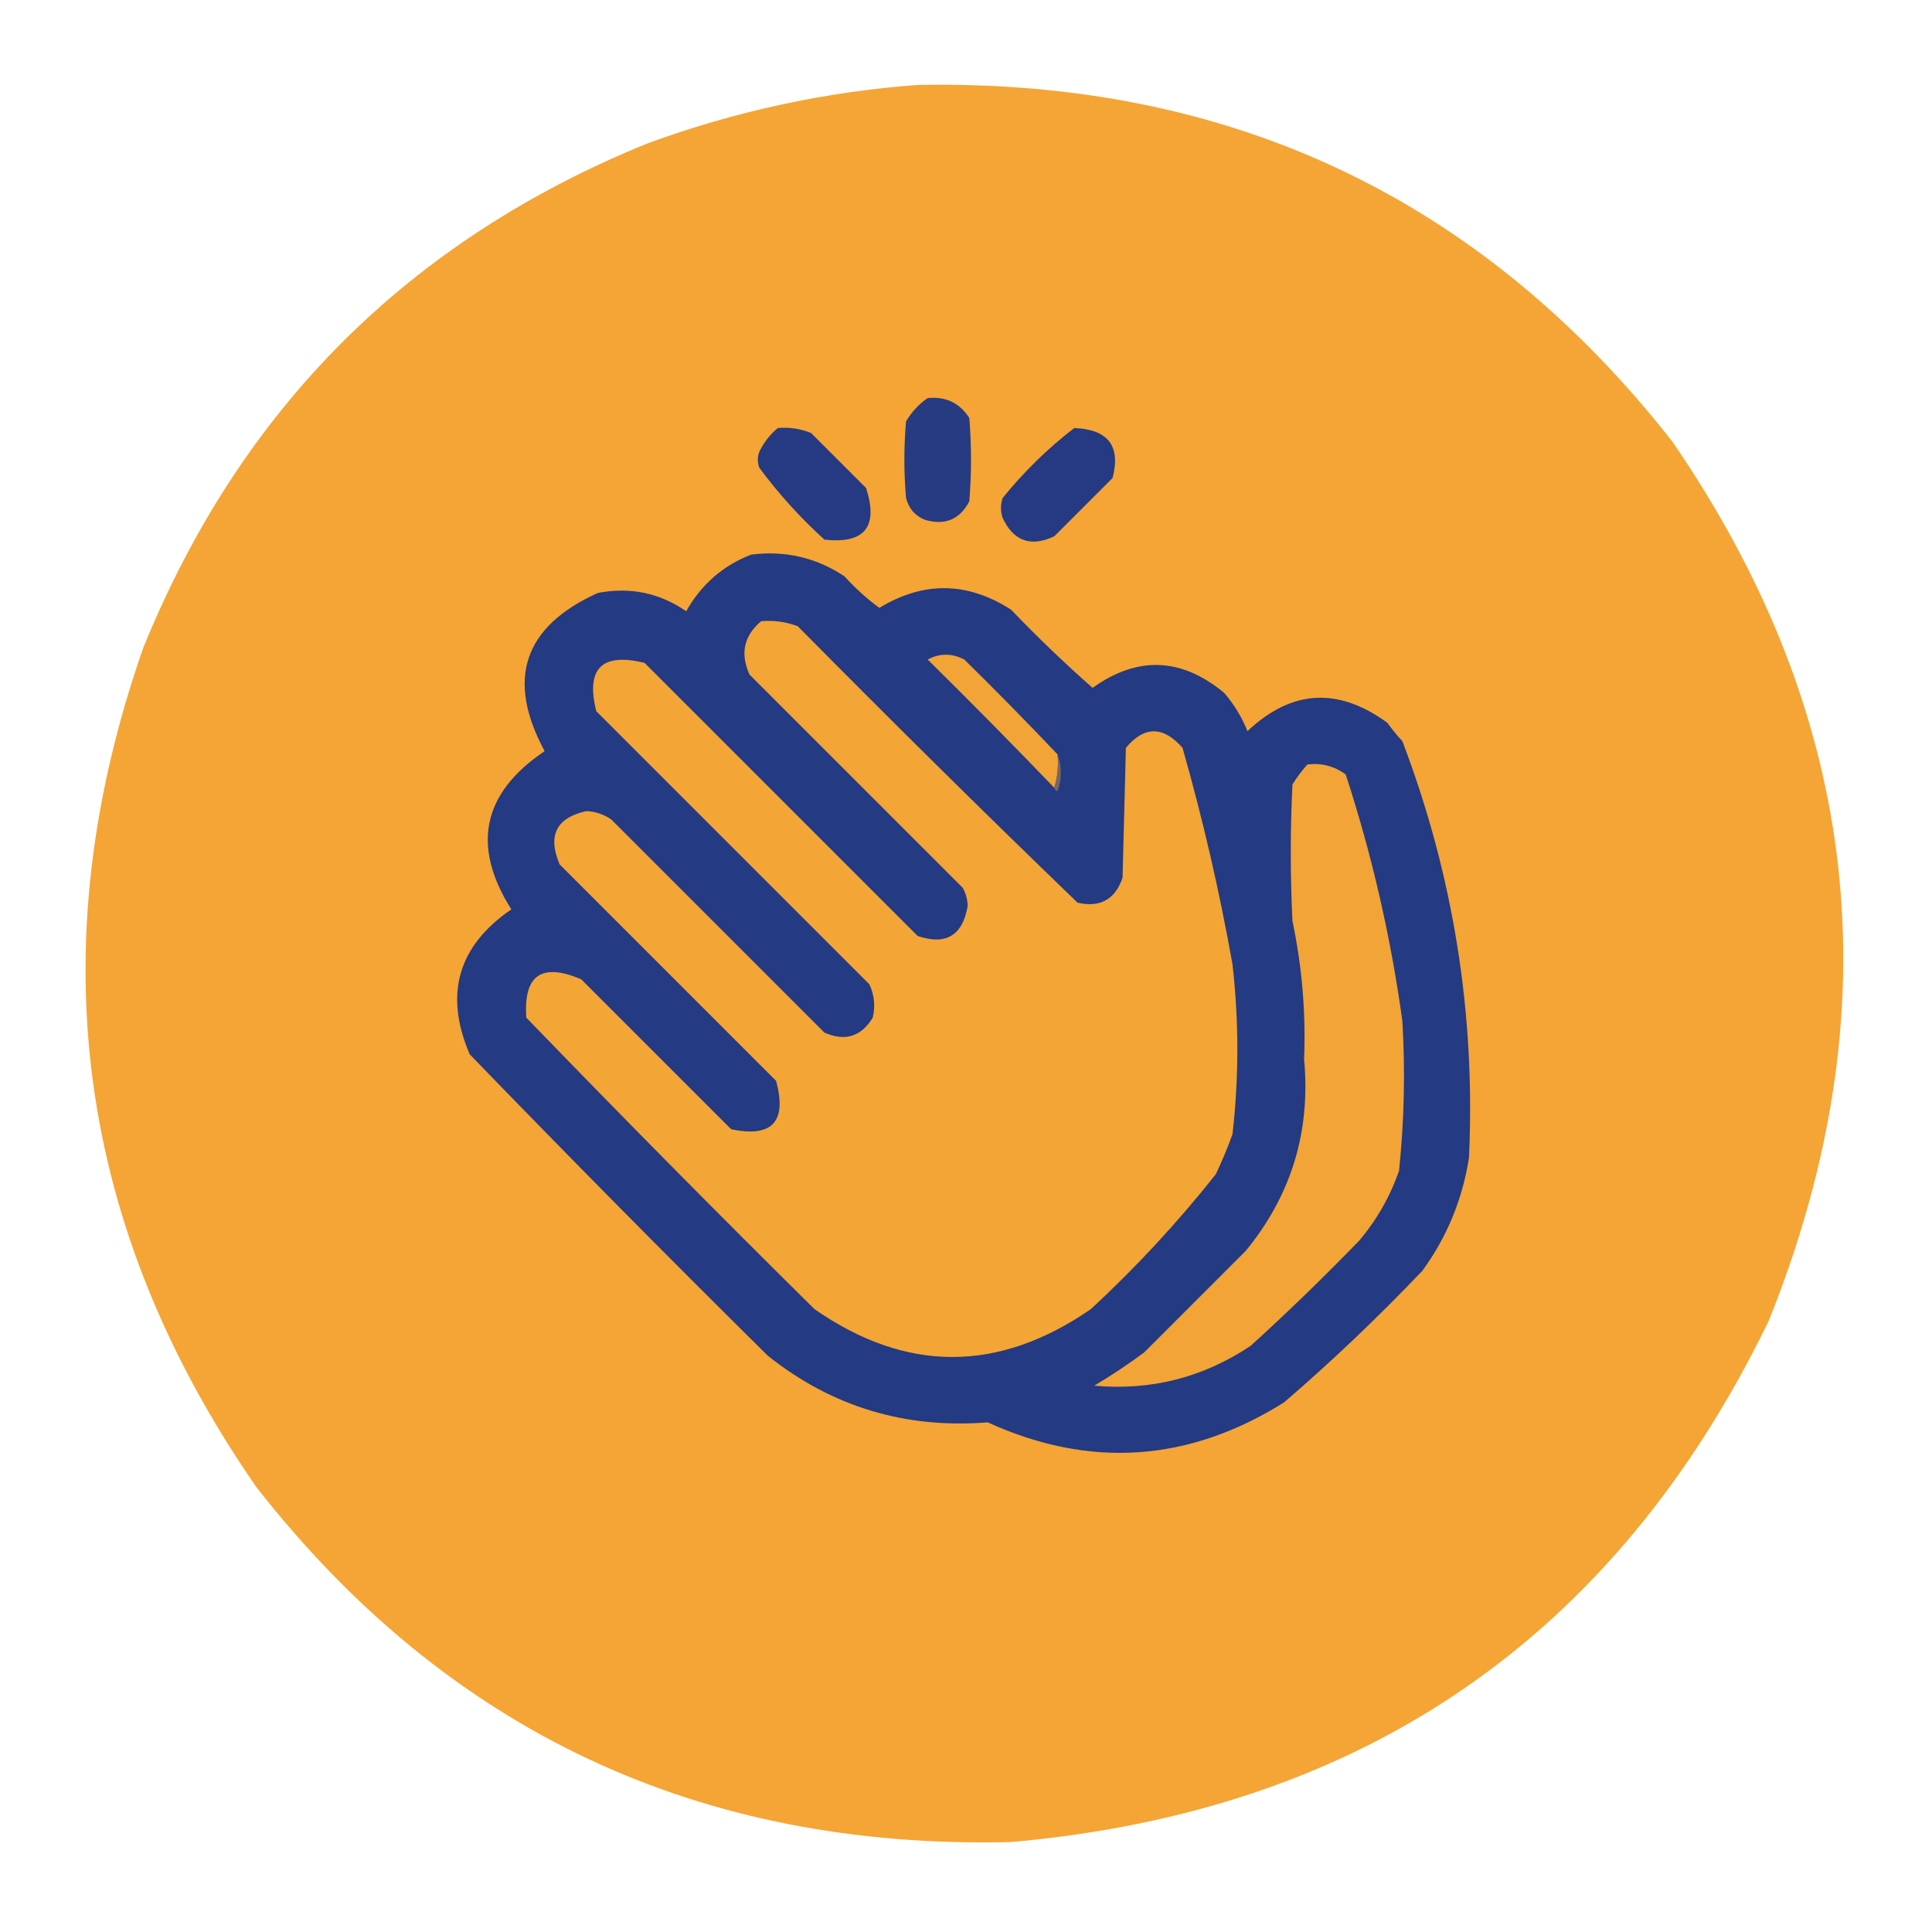 <?xml version="1.0" encoding="UTF-8"?>
<!DOCTYPE svg PUBLIC "-//W3C//DTD SVG 1.1//EN" "http://www.w3.org/Graphics/SVG/1.1/DTD/svg11.dtd">
<svg xmlns="http://www.w3.org/2000/svg" version="1.1" width="580px" height="580px" style="shape-rendering:geometricPrecision; text-rendering:geometricPrecision; image-rendering:optimizeQuality; fill-rule:evenodd; clip-rule:evenodd" xmlns:xlink="http://www.w3.org/1999/xlink">
<g><path style="opacity:0.997" fill="#f4a535" d="M 275.5,25.5 C 369.132,23.741 444.632,59.408 502,132.5C 558.833,215.18 568.5,303.18 531,396.5C 484.938,491.507 409.104,543.674 303.5,553C 209.841,555.245 134.341,519.745 77,446.5C 22.906,368.426 11.573,284.426 43,194.5C 72.192,122.641 122.692,72.141 194.5,43C 220.828,33.37 247.828,27.537 275.5,25.5 Z"/></g>
<g><path style="opacity:1" fill="#263b81" d="M 278.5,119.5 C 283.948,118.975 288.115,120.975 291,125.5C 291.667,133.833 291.667,142.167 291,150.5C 288.081,156.025 283.581,157.858 277.5,156C 274.619,154.749 272.786,152.583 272,149.5C 271.333,141.833 271.333,134.167 272,126.5C 273.694,123.642 275.861,121.309 278.5,119.5 Z"/></g>
<g><path style="opacity:1" fill="#253a82" d="M 233.5,128.5 C 236.978,128.184 240.312,128.684 243.5,130C 249,135.5 254.5,141 260,146.5C 263.765,158.152 259.598,163.319 247.5,162C 240.261,155.431 233.761,148.265 228,140.5C 227.333,138.833 227.333,137.167 228,135.5C 229.371,132.734 231.204,130.401 233.5,128.5 Z"/></g>
<g><path style="opacity:1" fill="#253a82" d="M 322.5,128.5 C 332.676,128.9 336.509,133.9 334,143.5C 328.167,149.333 322.333,155.167 316.5,161C 309.475,164.314 304.309,162.48 301,155.5C 300.333,153.5 300.333,151.5 301,149.5C 307.399,141.599 314.566,134.599 322.5,128.5 Z"/></g>
<g><path style="opacity:1" fill="#243a82" d="M 225.5,166.5 C 235.686,165.214 245.02,167.381 253.5,173C 256.713,176.549 260.213,179.716 264,182.5C 277.19,174.436 290.356,174.602 303.5,183C 311.375,191.21 319.542,199.044 328,206.5C 341.489,196.863 354.656,197.363 367.5,208C 370.465,211.426 372.798,215.259 374.5,219.5C 387.722,207.012 401.722,206.179 416.5,217C 417.88,218.925 419.38,220.759 421,222.5C 436.318,262.76 442.985,304.427 441,347.5C 439.068,360.021 434.402,371.354 427,381.5C 413.772,395.397 399.939,408.564 385.5,421C 356.811,438.962 327.144,440.962 296.5,427C 271.74,428.983 249.74,422.316 230.5,407C 200.305,377.139 170.472,346.972 141,316.5C 133.289,298.499 137.456,283.999 153.5,273C 141.467,253.935 144.8,238.102 163.5,225.5C 151.854,203.911 157.187,188.077 179.5,178C 189.168,176.146 198.001,177.98 206,183.5C 210.546,175.445 217.046,169.779 225.5,166.5 Z"/></g>
<g><path style="opacity:1" fill="#f3a535" d="M 228.5,186.5 C 232.308,186.163 235.974,186.663 239.5,188C 267.195,216.028 295.195,243.695 323.5,271C 330.271,272.532 334.771,270.032 337,263.5C 337.333,250.5 337.667,237.5 338,224.5C 343.541,217.9 349.208,217.9 355,224.5C 361.106,245.922 366.106,267.588 370,289.5C 371.945,306.51 371.945,323.51 370,340.5C 368.529,344.581 366.862,348.581 365,352.5C 353.603,366.902 341.103,380.402 327.5,393C 299.706,412.171 272.039,412.171 244.5,393C 215.305,364.139 186.472,334.972 158,305.5C 157.109,292.739 162.609,288.906 174.5,294C 189.554,309.054 204.554,324.054 219.5,339C 231.803,341.594 236.303,336.761 233,324.5C 211.333,302.833 189.667,281.167 168,259.5C 164.332,250.834 166.999,245.501 176,243.5C 178.732,243.615 181.232,244.448 183.5,246C 204.833,267.333 226.167,288.667 247.5,310C 253.69,312.714 258.523,311.214 262,305.5C 262.817,302.036 262.483,298.702 261,295.5C 233.667,268.167 206.333,240.833 179,213.5C 175.812,200.688 180.645,195.855 193.5,199C 220.833,226.333 248.167,253.667 275.5,281C 283.981,283.858 288.981,280.858 290.5,272C 290.458,270.033 289.958,268.199 289,266.5C 267.667,245.167 246.333,223.833 225,202.5C 222.156,196.181 223.323,190.847 228.5,186.5 Z"/></g>
<g><path style="opacity:1" fill="#f2a436" d="M 317.5,226.5 C 317.813,230.042 317.479,233.375 316.5,236.5C 304.171,223.669 291.505,210.836 278.5,198C 282.101,196.068 285.768,196.068 289.5,198C 299.036,207.368 308.369,216.868 317.5,226.5 Z"/></g>
<g><path style="opacity:1" fill="#786662" d="M 317.5,226.5 C 318.808,230.019 318.808,233.685 317.5,237.5C 316.893,237.376 316.56,237.043 316.5,236.5C 317.479,233.375 317.813,230.042 317.5,226.5 Z"/></g>
<g><path style="opacity:1" fill="#f2a436" d="M 392.5,229.5 C 396.753,228.986 400.587,229.986 404,232.5C 411.87,256.648 417.537,281.315 421,306.5C 421.896,321.541 421.563,336.541 420,351.5C 417.278,359.282 413.278,366.282 408,372.5C 397.471,383.363 386.637,393.863 375.5,404C 361.247,413.529 345.58,417.529 328.5,416C 333.672,412.915 338.672,409.581 343.5,406C 353.667,395.833 363.833,385.667 374,375.5C 387.677,358.798 393.51,339.631 391.5,318C 392.049,304.015 390.882,290.181 388,276.5C 387.333,262.833 387.333,249.167 388,235.5C 389.332,233.34 390.832,231.34 392.5,229.5 Z"/></g>
</svg>
